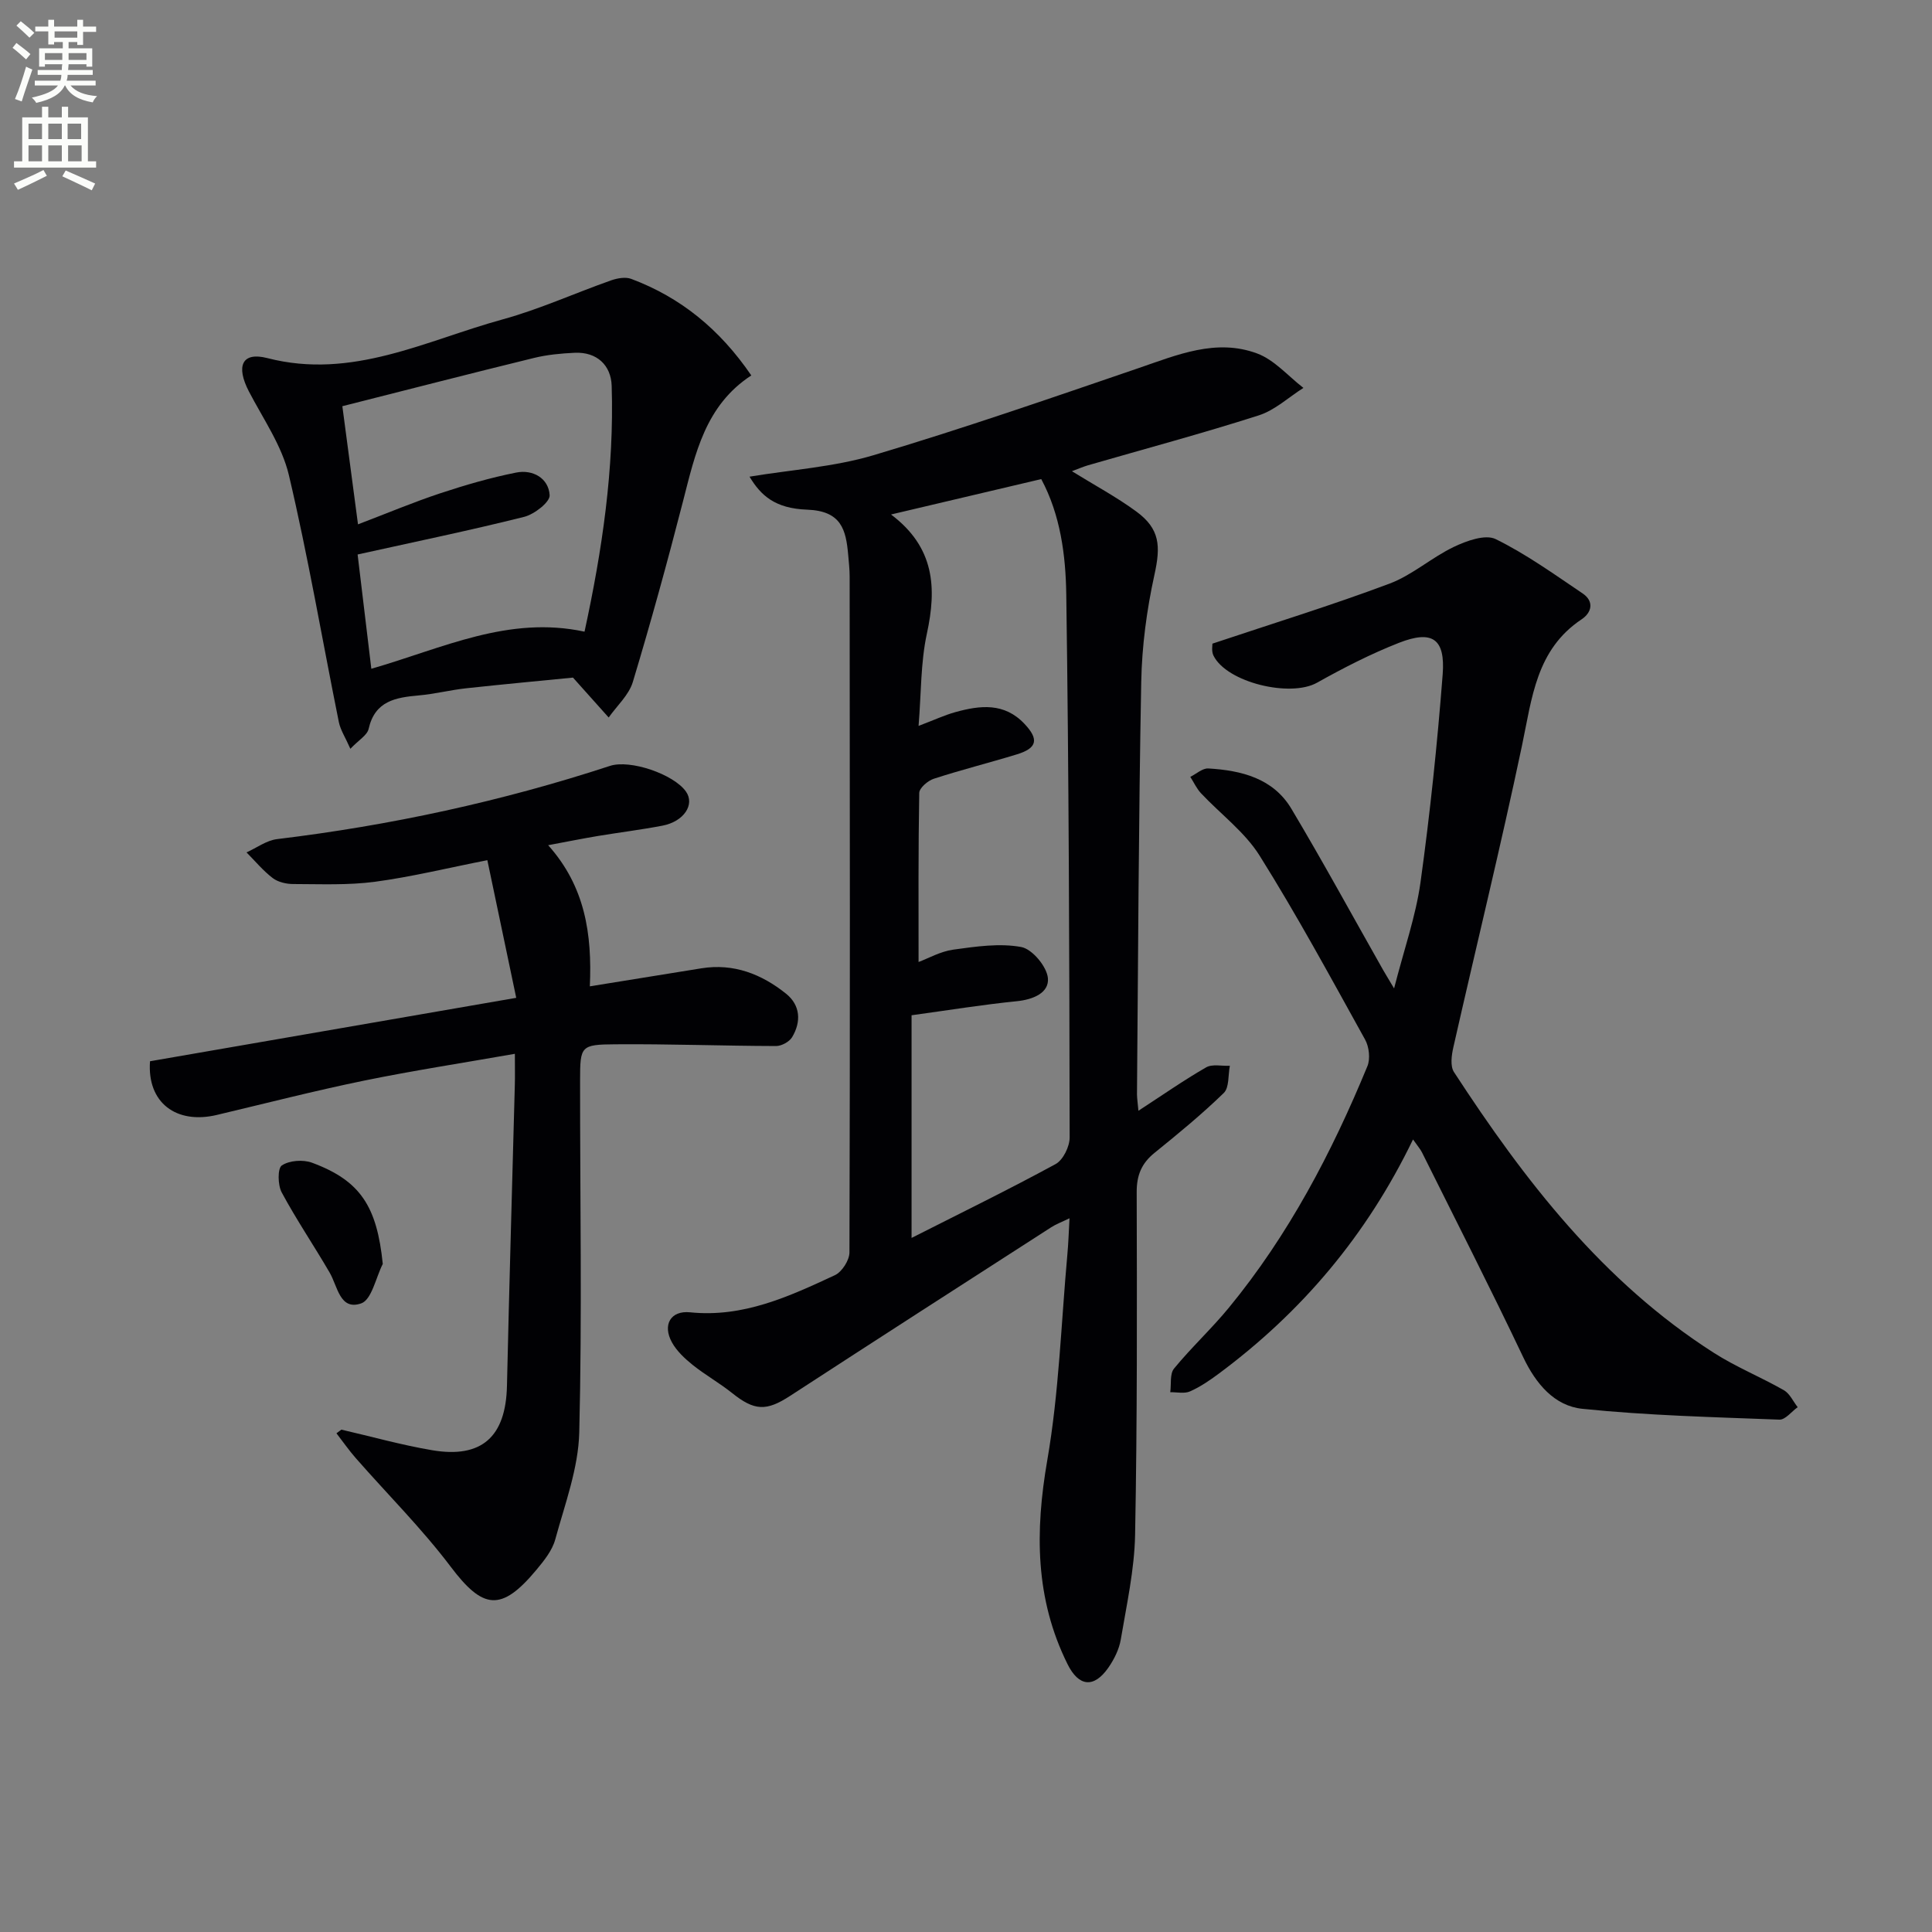 <svg enable-background="new 0 0 400 400" viewBox="0 0 400 400" xmlns="http://www.w3.org/2000/svg"><rect x="0" y="0" width="400" height="400" fill="#808080" stroke="none"/><path d="m2.6 9.9.8-1c.9.7 1.9 1.4 2.9 2.3l-.9 1.1c-1.1-1-2-1.8-2.8-2.4zm.5 10.6c.9-2.1 1.6-4.3 2.3-6.7.4.2.8.4 1.3.6-.7 2.1-1.5 4.3-2.2 6.6zm.3-15.2.9-.9c1 .8 2 1.6 2.8 2.4l-1 1c-.9-.9-1.8-1.7-2.7-2.5zm12.6-1.2h1.2v1.4h2.7v1.1h-2.7v2.7h-1.2v-.6h-1.8v1.3h4.9v3.8h-1.2v-.5h-3.7c0 .4-.1.9-.1 1.2h5.1v1h-5.2c0 .5-.1.9-.2 1.2h6v1h-5.2c1.1 1.3 2.9 2 5.5 2.2-.4.4-.7.8-.9 1.3-2.9-.5-4.8-1.6-5.7-3.5h-.1c-.8 1.7-2.7 2.9-5.9 3.6-.2-.4-.6-.8-.9-1.1 2.8-.6 4.6-1.4 5.4-2.5h-4.8v-1h5.3c.1-.3.2-.7.2-1.2h-4.9v-1h5c0-.4 0-.8.1-1.2h-3.6v.5h-1.2v-3.8h4.9v-1.3h-1.8v.5h-1.2v-2.7h-2.7v-1h2.7v-1.4h1.2v1.4h4.8zm-6.7 8.3h3.6c0-.4 0-.9 0-1.4h-3.6zm1.9-4.6h4.8v-1.3h-4.7v1.3zm6.7 3.2h-3.7v1.4h3.7z" fill="#fbfcfa"/><path d="m8.7 22.1h1.3v2.2h2.8v-2.2h1.3v2.2h4.1v9.1h1.7v1.3h-17v-1.3h1.7v-9.1h4.1zm.3 13.1.7 1.2c-1.8.9-3.8 1.9-6 2.9-.2-.4-.5-.8-.8-1.3 2.3-1 4.4-1.9 6.1-2.8zm-3.1-6.4h2.8v-3.2h-2.8zm0 4.6h2.8v-3.3h-2.8zm4.1-4.6h2.8v-3.2h-2.8zm0 4.6h2.8v-3.3h-2.8zm3.6 1.9c2.1.9 4.1 1.8 6.1 2.7l-.7 1.4c-2.2-1.1-4.2-2-6.1-2.9zm3.2-9.7h-2.8v3.2h2.8zm-2.7 7.8h2.8v-3.3h-2.8z" fill="#fbfcfa"/><g fill="#010104"><path d="m235.7 229.97c5.09-3.31 9.43-6.35 14.01-8.98 1.28-.74 3.26-.25 4.92-.33-.38 1.92-.11 4.51-1.26 5.63-4.52 4.39-9.42 8.42-14.33 12.39-2.69 2.17-3.71 4.63-3.7 8.13.06 23.65.12 47.31-.33 70.95-.14 7.24-1.75 14.47-2.96 21.66-.34 2.05-1.38 4.13-2.58 5.86-3 4.29-6.13 3.93-8.44-.72-6.74-13.56-6.75-27.53-4.2-42.25 2.43-14.03 2.87-28.4 4.16-42.62.21-2.28.28-4.56.44-7.46-1.58.77-2.77 1.2-3.8 1.87-18.03 11.6-36.06 23.2-54.03 34.89-4.94 3.22-7.39 3.14-12.06-.6-2.59-2.07-5.52-3.71-8.11-5.78-1.64-1.32-3.31-2.87-4.31-4.68-2-3.62-.29-6.64 3.75-6.23 11.01 1.13 20.51-3.28 29.99-7.69 1.46-.68 3.01-3.1 3.01-4.72.14-46.64.08-93.28.04-139.92 0-1.49-.17-2.99-.3-4.48-.46-5.25-1.43-9.11-8.5-9.37-6.71-.24-9.62-2.99-11.93-6.83 8.59-1.43 17.41-1.99 25.66-4.44 18.43-5.48 36.61-11.79 54.81-18.01 8.07-2.76 16.12-6.22 24.62-3.06 3.59 1.33 6.42 4.69 9.59 7.13-3.07 1.94-5.9 4.62-9.25 5.69-11.68 3.74-23.55 6.92-35.34 10.33-1.03.3-2.02.74-3.34 1.23 4.72 2.92 9.24 5.34 13.33 8.34 4.93 3.62 5.06 7.18 3.75 13.12-1.59 7.25-2.59 14.75-2.73 22.17-.54 28.46-.64 56.93-.88 85.4.02.94.17 1.89.3 3.38zm-46.97 26.33c10.06-5.1 20.06-9.98 29.82-15.29 1.56-.85 2.92-3.64 2.91-5.53-.06-37.46-.16-74.93-.7-112.39-.12-8.17-1.21-16.49-5.18-23.9-10.29 2.42-20.18 4.76-31.1 7.33 9.06 6.82 9.47 15.21 7.42 24.67-1.3 5.98-1.16 12.28-1.72 19.1 3.3-1.25 5.4-2.24 7.61-2.85 5.12-1.42 10.14-2.02 14.33 2.44 2.99 3.17 2.65 5.01-1.58 6.3-5.71 1.75-11.52 3.2-17.2 5.05-1.24.4-3 1.91-3.02 2.94-.21 11.61-.14 23.22-.14 35 1.98-.73 4.51-2.19 7.2-2.56 4.66-.64 9.54-1.37 14.06-.54 2.27.42 5.3 4.05 5.52 6.45.27 3.04-3.05 4.43-6.44 4.77-7.06.71-14.08 1.85-21.79 2.91z"/><path d="m292.55 235.91c-9.64 19.96-23.11 35.79-40.24 48.51-1.86 1.38-3.82 2.72-5.92 3.65-1.16.52-2.72.15-4.1.17.23-1.66-.12-3.79.78-4.89 3.58-4.37 7.77-8.24 11.35-12.6 12.36-15.04 21.3-32.09 28.68-49.99.64-1.55.36-4.04-.48-5.54-7.09-12.79-14.06-25.67-21.82-38.05-3.08-4.92-8.1-8.62-12.16-12.95-.9-.97-1.47-2.24-2.2-3.38 1.24-.61 2.52-1.81 3.73-1.74 6.84.4 13.43 2.03 17.2 8.35 6.55 10.98 12.67 22.22 18.97 33.34.48.84.99 1.66 2.29 3.85 2.08-8.13 4.49-14.94 5.47-21.96 1.98-14.29 3.48-28.67 4.59-43.05.57-7.41-2.15-9.24-9.05-6.54-5.84 2.29-11.49 5.19-16.97 8.26-5.53 3.1-18.67-.04-21.43-5.61-.46-.92-.2-2.2-.22-2.48 12.55-4.2 24.73-7.95 36.65-12.42 4.73-1.77 8.73-5.42 13.35-7.62 2.62-1.25 6.49-2.65 8.63-1.61 6.32 3.1 12.13 7.29 18.01 11.25 2.45 1.65 1.89 3.97-.2 5.36-9.42 6.27-10.27 16.29-12.34 26.11-4.41 20.92-9.51 41.69-14.23 62.55-.37 1.63-.66 3.86.14 5.08 14.62 22.44 30.84 43.47 53.82 58.14 4.6 2.94 9.74 5.02 14.49 7.73 1.22.7 1.91 2.32 2.85 3.51-1.26.9-2.56 2.63-3.79 2.58-13.61-.52-27.25-.85-40.78-2.24-5.76-.59-9.62-5.14-12.25-10.68-6.77-14.25-13.95-28.32-20.98-42.44-.36-.7-.91-1.32-1.84-2.65z"/><path d="m70.68 295.99c6.25 1.44 12.46 3.19 18.78 4.26 10.3 1.75 15.26-2.8 15.5-13.3.47-20.78 1.08-41.56 1.63-62.34.05-1.8.01-3.6.01-6.43-10.81 1.9-21.06 3.47-31.21 5.55-10.23 2.1-20.35 4.7-30.51 7.11-8.36 1.98-14.46-2.51-13.82-11.12 24.73-4.28 49.67-8.6 75.82-13.13-2-9.53-3.98-18.99-5.98-28.5-8.37 1.65-15.77 3.47-23.27 4.47-5.56.74-11.27.48-16.91.47-1.44 0-3.14-.39-4.25-1.23-2-1.52-3.64-3.52-5.43-5.32 2.11-.95 4.14-2.49 6.33-2.75 23.47-2.84 46.45-7.8 68.92-15.16 4.17-1.37 13.17 1.71 15.72 5.3 1.91 2.69-.41 6.23-4.88 7.08-4.4.84-8.85 1.39-13.27 2.12-3.24.54-6.46 1.19-10.37 1.92 7.65 8.54 9.11 18.39 8.63 29.22 8.09-1.31 15.59-2.52 23.09-3.73 6.69-1.08 12.47 1.2 17.53 5.25 2.98 2.39 3.18 5.81 1.25 9.02-.58.95-2.18 1.82-3.31 1.82-11.11-.03-22.21-.45-33.32-.36-7.13.05-7.25.37-7.26 7.39-.02 24.31.43 48.64-.17 72.94-.18 7.44-2.97 14.86-4.97 22.18-.62 2.29-2.33 4.41-3.91 6.31-7.29 8.74-11.06 8.19-17.74-.66-5.98-7.92-13.08-14.98-19.64-22.47-1.43-1.63-2.68-3.43-4.01-5.15.32-.25.67-.5 1.02-.76z"/><path d="m155.55 77.73c-9.53 6.21-11.61 16.21-14.15 26.1-3.22 12.52-6.65 24.99-10.38 37.37-.82 2.71-3.29 4.92-5 7.35-2.12-2.37-4.24-4.75-7.39-8.26-6.04.6-14.08 1.34-22.11 2.21-3.29.36-6.54 1.19-9.83 1.48-4.78.43-9.07 1.13-10.37 6.93-.3 1.32-2.06 2.31-3.78 4.12-1.05-2.39-2.06-3.9-2.39-5.55-3.44-17.04-6.35-34.2-10.34-51.11-1.44-6.09-5.32-11.64-8.28-17.33-2.71-5.23-1.47-8.26 3.82-6.9 17.59 4.54 32.83-3.66 48.74-8.02 7.63-2.1 14.93-5.43 22.42-8.07 1.29-.45 2.98-.76 4.18-.31 10.25 3.84 18.35 10.45 24.86 19.99zm-81.43 30.83c6.17-2.35 11.51-4.6 17-6.42 5.16-1.71 10.42-3.24 15.75-4.3 3.46-.69 6.71 1.17 6.93 4.68.09 1.43-3.17 3.96-5.28 4.49-11.22 2.81-22.56 5.15-34.48 7.79.88 7.35 1.85 15.44 2.84 23.66 14.81-4.26 28.37-11.07 44.14-7.68 3.66-16.86 6.16-33.73 5.62-50.9-.13-4.21-3.01-7.06-7.68-6.84-2.8.13-5.66.4-8.37 1.06-13.17 3.22-26.3 6.61-39.71 10 1.11 8.46 2.13 16.11 3.24 24.46z"/><path d="m79.25 261.68c-1.44 2.84-2.29 7.4-4.46 8.17-4.43 1.55-4.87-3.51-6.54-6.37-3.24-5.58-6.88-10.93-9.93-16.61-.82-1.53-.87-4.98.03-5.58 1.56-1.04 4.41-1.25 6.26-.56 10.06 3.73 13.43 9.08 14.64 20.95z"/></g></svg>
